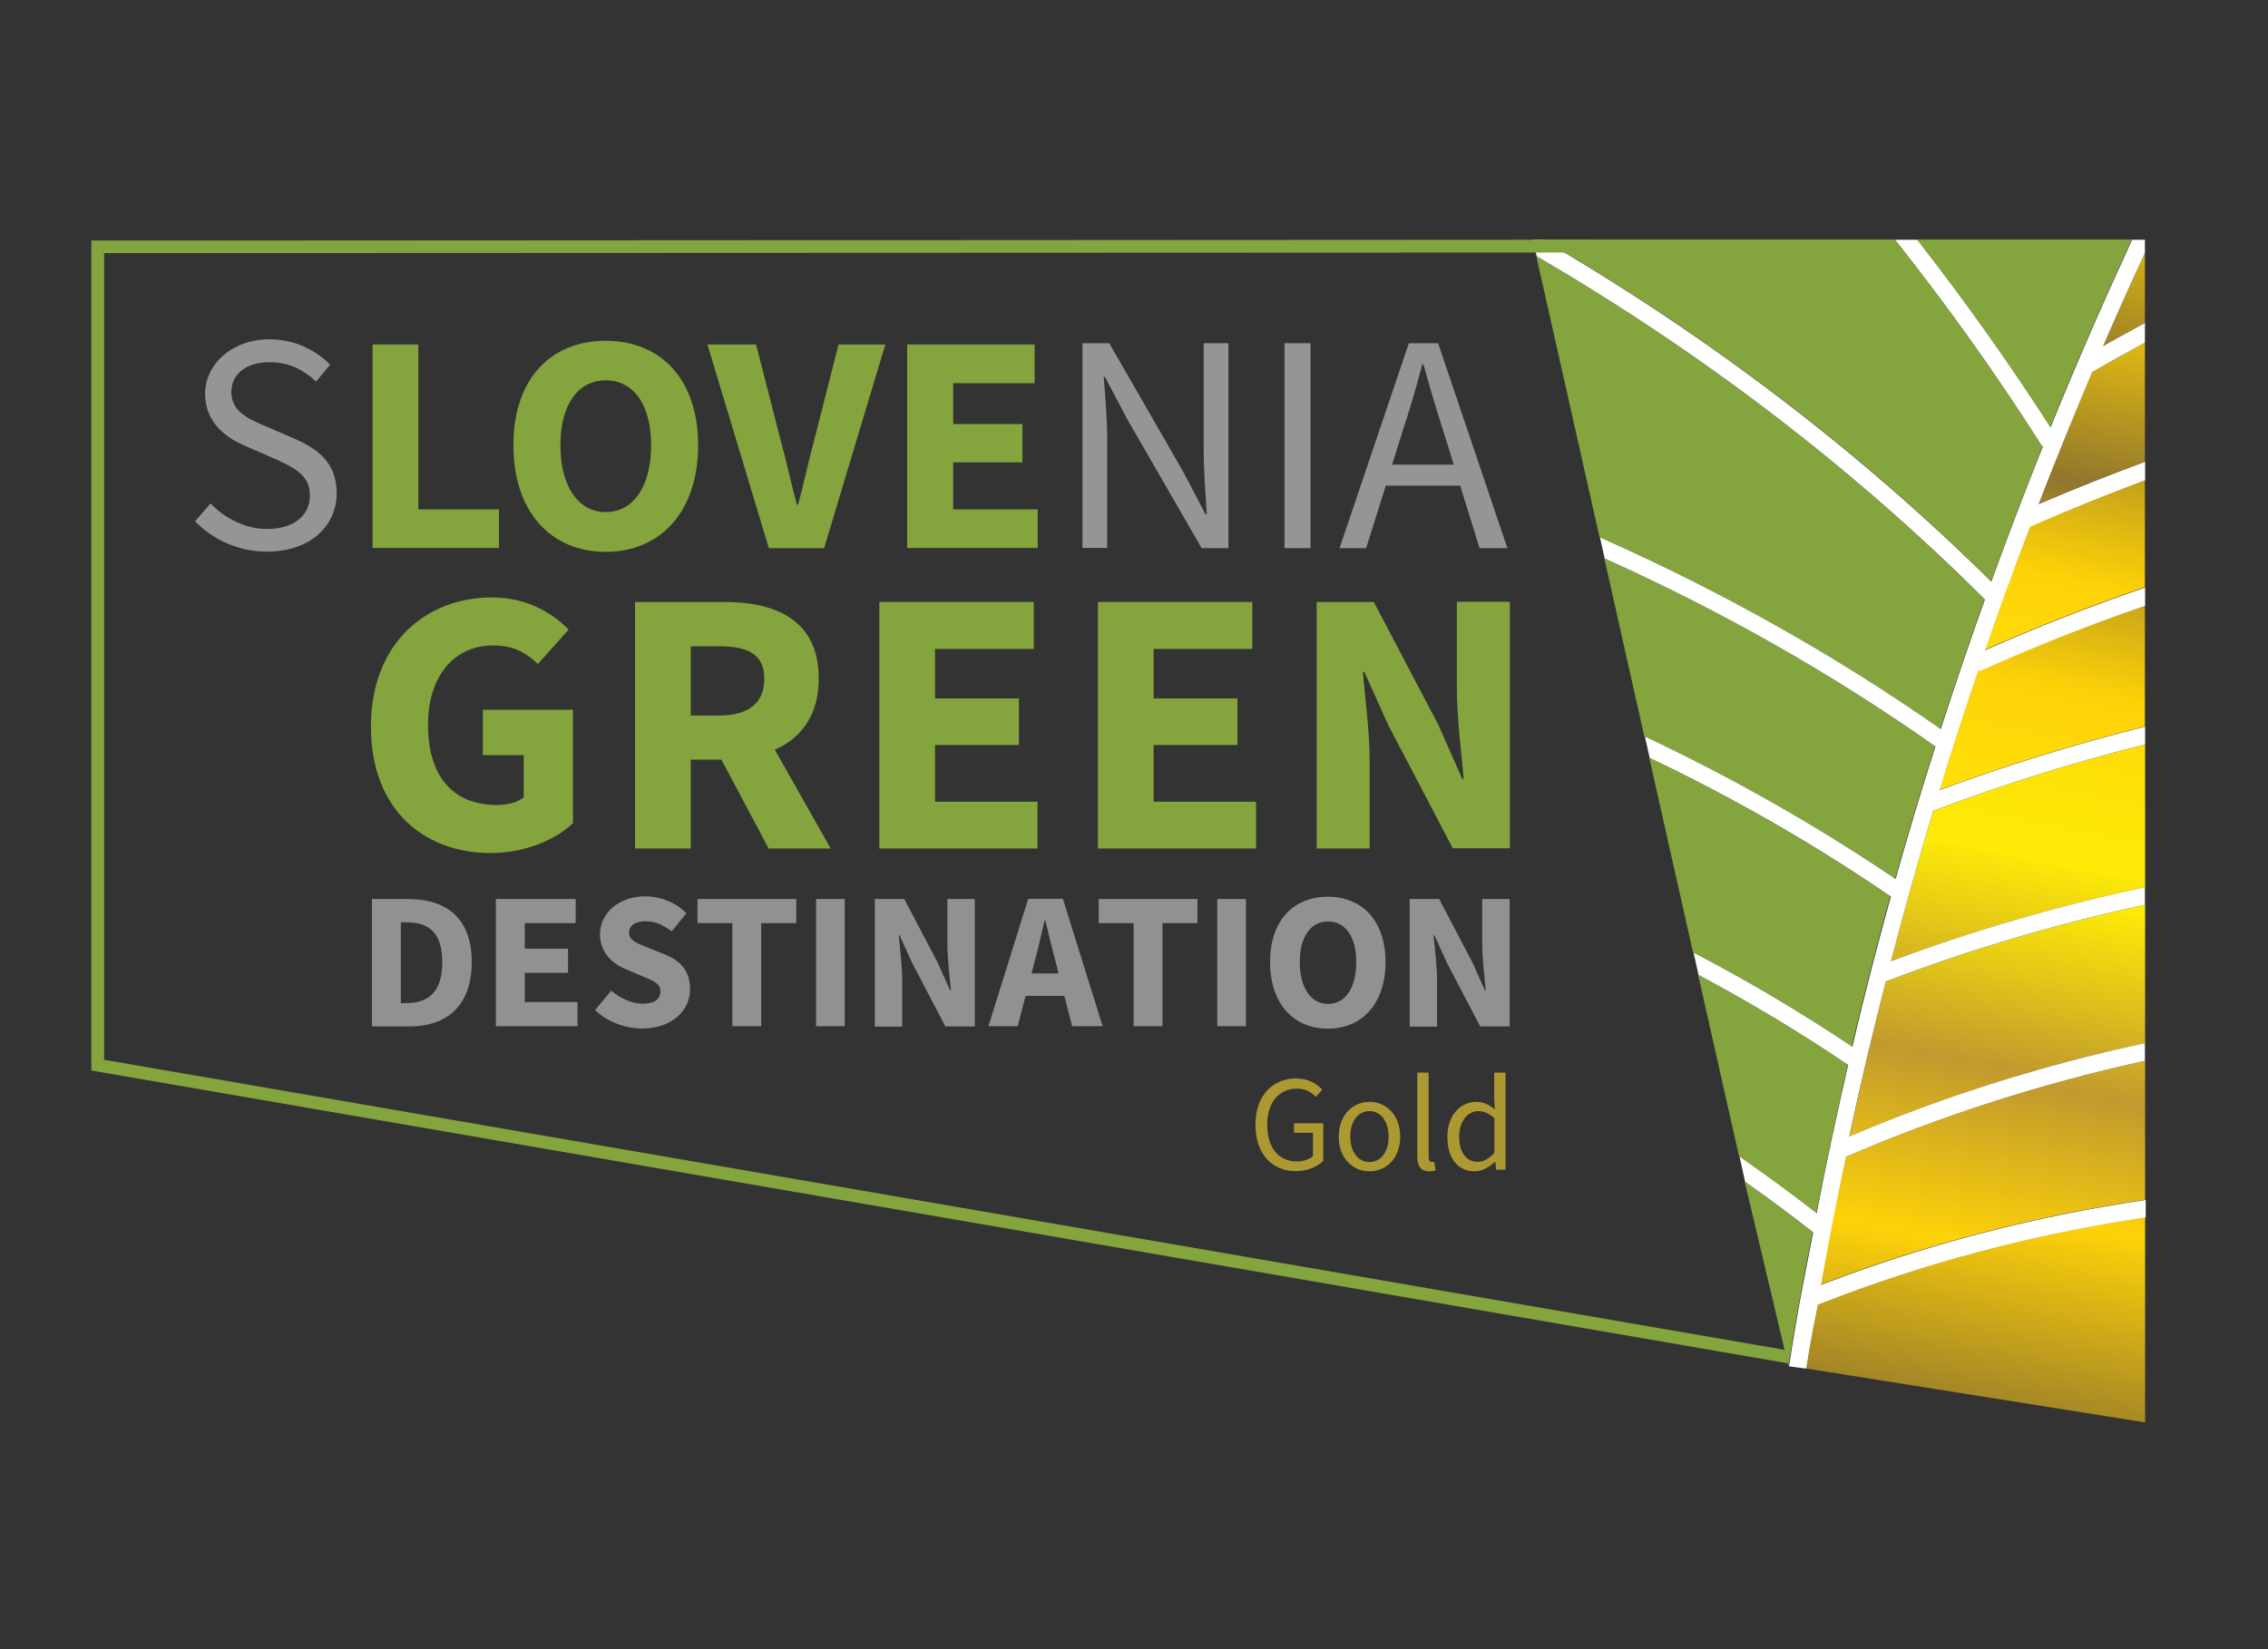 <?xml version="1.0" encoding="UTF-8"?><svg id="Layer_1" xmlns="http://www.w3.org/2000/svg" xmlns:xlink="http://www.w3.org/1999/xlink" viewBox="0 0 110 80"><rect x="0" y="0" width="110" height="80" fill="#333333" stroke="none"/><defs><clipPath id="clippath"><rect x="4.43" y="11.62" width="99.69" height="57.38" fill="none"/></clipPath><clipPath id="clippath-1"><path d="M102,16.78h0c.67-.38,1.35-.75,2.03-1.11v-3.41c-.69,1.5-1.37,3.01-2.03,4.52" fill="none"/></clipPath><linearGradient id="linear-gradient" x1="-653.68" y1="100.49" x2="-652.52" y2="100.49" gradientTransform="translate(32839.8 5055.66) scale(50.16 -50.16)" gradientUnits="userSpaceOnUse"><stop offset="0" stop-color="#91762d"/><stop offset=".19" stop-color="#fed208"/><stop offset=".33" stop-color="#c09a2e"/><stop offset=".41" stop-color="#e2c718"/><stop offset=".48" stop-color="#fdeb07"/><stop offset=".66" stop-color="#fed208"/><stop offset=".69" stop-color="#ecc30d"/><stop offset=".83" stop-color="#91762d"/><stop offset="1" stop-color="#fed208"/></linearGradient><clipPath id="clippath-2"><path d="M101.46,18.04c-.9,2.12-1.77,4.26-2.6,6.41,1.69-.73,3.42-1.41,5.17-2.06v-5.77c-.87.47-1.72.94-2.57,1.43" fill="none"/></clipPath><linearGradient id="linear-gradient-2" x1="-653.68" y1="100.5" x2="-652.52" y2="100.5" gradientTransform="translate(32845.51 5062.2) scale(50.17 -50.17)" xlink:href="#linear-gradient"/><clipPath id="clippath-3"><rect x="4.43" y="11.62" width="99.69" height="57.38" fill="none"/></clipPath><clipPath id="clippath-4"><path d="M91.46,47.61c-.64,2.5-1.22,5.01-1.76,7.52,4.58-1.95,9.38-3.46,14.34-4.53v-6.71c-4.31.93-8.52,2.17-12.58,3.72" fill="none"/></clipPath><linearGradient id="linear-gradient-3" x1="-653.68" y1="100.5" x2="-652.52" y2="100.5" gradientTransform="translate(32870.75 5091.17) scale(50.17 -50.17)" xlink:href="#linear-gradient"/><clipPath id="clippath-5"><rect x="4.43" y="11.62" width="99.69" height="57.38" fill="none"/></clipPath><clipPath id="clippath-6"><path d="M93.76,39.33c-.73,2.42-1.41,4.86-2.05,7.3,3.99-1.49,8.11-2.69,12.33-3.59v-6.93c-3.51.88-6.94,1.96-10.28,3.22" fill="none"/></clipPath><linearGradient id="linear-gradient-4" x1="-653.68" y1="100.5" x2="-652.52" y2="100.5" gradientTransform="translate(32865.29 5083.4) scale(50.17 -50.17)" xlink:href="#linear-gradient"/><clipPath id="clippath-7"><path d="M98.45,25.53c-.76,1.99-1.49,3.98-2.18,5.99,2.52-1.11,5.12-2.13,7.76-3.04v-5.21c-1.89.7-3.76,1.45-5.58,2.25" fill="none"/></clipPath><linearGradient id="linear-gradient-5" x1="-653.68" y1="100.5" x2="-652.52" y2="100.5" gradientTransform="translate(32849.79 5068.76) scale(50.16 -50.16)" xlink:href="#linear-gradient"/><clipPath id="clippath-8"><path d="M95.98,32.56l-.03-.08c-.66,1.94-1.29,3.89-1.89,5.84,3.24-1.2,6.57-2.23,9.97-3.08v-5.88c-2.74.95-5.44,2.02-8.05,3.19" fill="none"/></clipPath><linearGradient id="linear-gradient-6" x1="-653.68" y1="100.5" x2="-652.52" y2="100.5" gradientTransform="translate(32856.45 5075.43) scale(50.17 -50.17)" xlink:href="#linear-gradient"/><clipPath id="clippath-9"><rect x="4.43" y="11.62" width="99.69" height="57.38" fill="none"/></clipPath><clipPath id="clippath-10"><path d="M88.13,63.28c-.14.82-.27,1.22-.56,3.1l16.47,2.62v-9.95c-5.5.82-10.83,2.23-15.91,4.23" fill="none"/></clipPath><linearGradient id="linear-gradient-7" x1="-653.68" y1="100.49" x2="-652.52" y2="100.49" gradientTransform="translate(32885.46 5105.66) scale(50.17 -50.17)" xlink:href="#linear-gradient"/><clipPath id="clippath-11"><path d="M89.49,56.13c-.43,2.06-.84,4.12-1.2,6.19,5.04-1.94,10.31-3.32,15.75-4.12v-6.74c-5.04,1.1-9.91,2.65-14.55,4.67" fill="none"/></clipPath><linearGradient id="linear-gradient-8" x1="-653.68" y1="100.49" x2="-652.52" y2="100.49" gradientTransform="translate(32876.92 5098.33) scale(50.17 -50.17)" xlink:href="#linear-gradient"/><clipPath id="clippath-12"><rect x="4.43" y="11.62" width="99.69" height="57.38" fill="none"/></clipPath></defs><g clip-path="url(#clippath)"><path d="M62.89,52.32c.59,0,.99.27,1.24.54l-.31.35c-.22-.23-.49-.4-.92-.4-.87,0-1.44.67-1.44,1.75s.52,1.78,1.44,1.78c.31,0,.61-.1.78-.26v-1.13h-.92v-.46h1.42v1.82c-.28.29-.76.5-1.34.5-1.14,0-1.95-.83-1.95-2.25s.84-2.25,2-2.25" fill="#ad9932"/><path d="M66.42,53.45c.79,0,1.49.61,1.49,1.69s-.7,1.68-1.49,1.68-1.49-.61-1.49-1.68.7-1.69,1.49-1.69M66.42,56.37c.56,0,.93-.5.93-1.23s-.37-1.24-.93-1.24-.93.5-.93,1.24.38,1.23.93,1.23" fill="#ad9932"/><path d="M68.75,52.03h.54v4.1c0,.17.07.24.15.24.03,0,.06,0,.12-.01l.07.41c-.07.03-.17.05-.31.05-.41,0-.58-.26-.58-.73v-4.06Z" fill="#ad9932"/><path d="M71.6,53.45c.37,0,.62.14.9.37l-.03-.55v-1.24h.55v4.71h-.45l-.05-.38h-.02c-.25.24-.6.46-.97.46-.81,0-1.33-.61-1.33-1.68s.66-1.69,1.4-1.69M71.66,56.36c.3,0,.56-.15.82-.44v-1.68c-.27-.24-.52-.34-.78-.34-.52,0-.93.5-.93,1.23s.32,1.23.89,1.23" fill="#ad9932"/></g><g clip-path="url(#clippath-1)"><rect x="100.59" y="13.08" width="4.83" height="2.88" transform="translate(68.5 112.66) rotate(-78.65)" fill="url(#linear-gradient)"/></g><g clip-path="url(#clippath-2)"><rect x="97.1" y="17.23" width="8.7" height="6.61" transform="translate(61.34 115.95) rotate(-78.65)" fill="url(#linear-gradient-2)"/></g><g clip-path="url(#clippath-3)"><path d="M103.4,11.62h-10.44c2.31,2.96,4.48,6,6.47,9.11,1.24-3.06,2.57-6.09,3.96-9.11" fill="#84a43e"/></g><g clip-path="url(#clippath-4)"><rect x="89.95" y="41.38" width="13.84" height="16.27" transform="translate(29.25 134.74) rotate(-78.65)" fill="url(#linear-gradient-3)"/></g><g clip-path="url(#clippath-5)"><path d="M99.09,21.6l-.05.03c-2.18-3.42-4.57-6.77-7.13-10.02h-17.1c8.07,4.7,15.37,10.25,21.76,16.59.8-2.21,1.64-4.41,2.52-6.6" fill="#84a43e"/></g><g clip-path="url(#clippath-6)"><rect x="91.5" y="34.29" width="12.74" height="14.16" transform="translate(38.04 129.18) rotate(-78.65)" fill="url(#linear-gradient-4)"/></g><g clip-path="url(#clippath-7)"><rect x="95.35" y="22.79" width="9.61" height="9.23" transform="translate(53.57 120.2) rotate(-78.65)" fill="url(#linear-gradient-5)"/></g><g clip-path="url(#clippath-8)"><rect x="93.68" y="28.08" width="10.74" height="11.54" transform="translate(46.36 124.3) rotate(-78.65)" fill="url(#linear-gradient-6)"/></g><g clip-path="url(#clippath-9)"><path d="M91.69,43.48c-3.69-2.51-7.6-4.76-11.7-6.73l2.12,9.44c2.67,1.4,5.24,2.92,7.7,4.57.58-2.44,1.2-4.87,1.87-7.29" fill="#84a43e"/><path d="M84.62,57.32l2.12,8.95h0c.5-3.2.82-4.63,1.17-6.5-1.07-.85-2.17-1.66-3.3-2.45" fill="#84a43e"/><path d="M89.62,51.65c-2.32-1.57-4.75-3.03-7.26-4.37l1.99,8.83c1.28.88,2.53,1.8,3.74,2.75.47-2.41.98-4.81,1.53-7.2" fill="#84a43e"/></g><g clip-path="url(#clippath-10)"><rect x="89.31" y="54.97" width="13" height="18.11" transform="translate(14.18 145.35) rotate(-78.65)" fill="url(#linear-gradient-7)"/></g><g clip-path="url(#clippath-11)"><rect x="89.29" y="48.1" width="13.75" height="17.58" transform="translate(21.46 139.98) rotate(-78.65)" fill="url(#linear-gradient-8)"/></g><g clip-path="url(#clippath-12)"><path d="M93.85,36.2c-5.01-3.53-10.37-6.57-16.04-9.12l1.94,8.64c4.27,2.01,8.33,4.31,12.17,6.9.6-2.15,1.25-4.29,1.93-6.43" fill="#84a43e"/><path d="M96.25,29.07c-6.38-6.36-13.67-11.94-21.74-16.65l3.07,13.64c5.84,2.59,11.37,5.69,16.53,9.3.68-2.11,1.39-4.2,2.14-6.29" fill="#84a43e"/><path d="M89.49,56.13c4.64-2.01,9.51-3.57,14.54-4.67v-.86c-4.95,1.07-9.76,2.58-14.34,4.53.54-2.52,1.13-5.02,1.77-7.52,4.06-1.55,8.26-2.79,12.57-3.72v-.85c-4.22.9-8.34,2.1-12.32,3.59.64-2.44,1.32-4.88,2.05-7.3,3.33-1.26,6.77-2.34,10.28-3.22v-.86c-3.4.85-6.73,1.88-9.97,3.08.6-1.96,1.23-3.9,1.89-5.84l.03.08c2.61-1.17,5.3-2.24,8.05-3.19v-.88c-2.64.91-5.24,1.92-7.76,3.04.69-2.01,1.42-4,2.18-5.99,1.82-.8,3.69-1.55,5.58-2.26v-.89c-1.75.65-3.47,1.33-5.17,2.06.83-2.15,1.7-4.28,2.6-6.41.84-.49,1.7-.96,2.56-1.43v-.95c-.68.37-1.36.74-2.03,1.12.66-1.52,1.33-3.02,2.03-4.52v-.64h-.62c-1.39,3.01-2.72,6.05-3.96,9.11-1.99-3.1-4.16-6.15-6.47-9.11h-1.06c2.57,3.25,4.96,6.6,7.13,10.02l.05-.03c-.88,2.19-1.72,4.39-2.52,6.6-6.4-6.33-13.69-11.89-21.76-16.59h-.47l.18.8c8.07,4.71,15.36,10.29,21.74,16.65-.75,2.09-1.46,4.18-2.14,6.29-5.16-3.61-10.69-6.71-16.53-9.3l.23,1.02c5.67,2.55,11.03,5.59,16.04,9.12-.68,2.13-1.33,4.28-1.93,6.43-3.83-2.59-7.9-4.9-12.16-6.91l.23,1.03c4.1,1.96,8.01,4.21,11.7,6.73-.67,2.42-1.3,4.85-1.87,7.29-2.46-1.65-5.04-3.18-7.7-4.57l.24,1.08c2.51,1.34,4.94,2.8,7.26,4.37-.55,2.39-1.07,4.79-1.53,7.2-1.21-.95-2.46-1.86-3.74-2.75l.27,1.22c1.13.79,2.23,1.61,3.3,2.45-.35,1.86-.68,3.3-1.17,6.5l.83.11c.29-1.88.42-2.28.56-3.1,5.08-2,10.41-3.42,15.91-4.23v-.85c-5.44.8-10.71,2.18-15.75,4.12.36-2.07.77-4.13,1.2-6.19" fill="#fff"/><path d="M23.87,28.98c1.67,0,2.92.75,3.71,1.56l-1.49,1.67c-.59-.55-1.16-.9-2.18-.9-1.85,0-3.15,1.45-3.15,3.85s1.12,3.89,3.36,3.89c.49,0,.99-.13,1.28-.37v-2.05h-1.98v-2.2h4.37v5.5c-.84.81-2.33,1.45-4,1.45-3.23,0-5.8-2.11-5.8-6.13s2.64-6.27,5.89-6.27" fill="#84a43e"/><path d="M37.28,41.16l-2.29-4.31h-1.49v4.31h-2.7v-11.96h4.31c2.53,0,4.6.88,4.6,3.72,0,1.76-.84,2.88-2.13,3.45l2.71,4.79h-3.03ZM33.5,34.71h1.39c1.41,0,2.18-.61,2.18-1.78s-.77-1.58-2.18-1.58h-1.39v3.36Z" fill="#84a43e"/><polygon points="42.65 29.2 50.14 29.2 50.14 31.48 45.35 31.48 45.35 33.88 49.42 33.88 49.42 36.14 45.35 36.14 45.35 38.89 50.32 38.89 50.32 41.16 42.65 41.16 42.65 29.2" fill="#84a43e"/><polygon points="53.25 29.2 60.74 29.2 60.74 31.48 55.95 31.48 55.95 33.88 60.02 33.88 60.02 36.14 55.95 36.14 55.95 38.89 60.92 38.89 60.92 41.16 53.25 41.16 53.25 29.2" fill="#84a43e"/><path d="M63.86,29.2h2.77l3.12,5.94,1.17,2.64h.07c-.11-1.27-.33-2.95-.33-4.37v-4.22h2.57v11.96h-2.77l-3.12-5.96-1.17-2.6h-.07c.11,1.32.33,2.92.33,4.33v4.24h-2.57v-11.96Z" fill="#84a43e"/><path d="M10.21,24.42c.71.74,1.71,1.24,2.74,1.24,1.3,0,2.08-.65,2.08-1.62s-.71-1.33-1.65-1.76l-1.42-.62c-.94-.39-2.01-1.11-2.01-2.56s1.32-2.64,3.12-2.64c1.18,0,2.23.5,2.94,1.23l-.68.82c-.61-.58-1.33-.94-2.26-.94-1.11,0-1.85.56-1.85,1.45,0,.95.86,1.32,1.65,1.65l1.41.61c1.15.5,2.05,1.18,2.05,2.65,0,1.58-1.29,2.83-3.38,2.83-1.39,0-2.62-.58-3.49-1.47l.76-.88Z" fill="#969595"/><polygon points="18.07 16.71 20.29 16.71 20.29 24.71 24.2 24.71 24.2 26.58 18.07 26.58 18.07 16.71" fill="#84a43e"/><path d="M24.9,21.6c0-3.23,1.82-5.07,4.48-5.07s4.48,1.86,4.48,5.07-1.82,5.17-4.48,5.17-4.48-1.94-4.48-5.17M31.58,21.6c0-1.97-.85-3.15-2.2-3.15s-2.2,1.18-2.2,3.15.85,3.24,2.2,3.24,2.2-1.26,2.2-3.24" fill="#84a43e"/><path d="M34.31,16.71h2.36l1.18,4.6c.3,1.08.5,2.08.8,3.17h.06c.29-1.09.5-2.09.79-3.17l1.17-4.6h2.27l-2.97,9.88h-2.68l-2.98-9.88Z" fill="#84a43e"/><polygon points="44 16.71 50.18 16.71 50.18 18.59 46.23 18.59 46.23 20.57 49.59 20.57 49.59 22.43 46.23 22.43 46.23 24.71 50.33 24.71 50.33 26.58 44 26.58 44 16.71" fill="#84a43e"/><path d="M52.5,16.65h1.3l3.59,6.24,1.08,2.06h.06c-.06-1-.15-2.12-.15-3.17v-5.13h1.2v9.94h-1.3l-3.61-6.26-1.08-2.05h-.06c.08,1,.17,2.06.17,3.1v5.2h-1.2v-9.94Z" fill="#969595"/><rect x="62.3" y="16.65" width="1.26" height="9.94" fill="#969595"/><path d="M70.83,23.56h-3.62l-.95,3.03h-1.29l3.36-9.94h1.42l3.36,9.94h-1.35l-.94-3.03ZM70.51,22.54l-.47-1.51c-.36-1.11-.68-2.2-1-3.35h-.06c-.3,1.15-.62,2.24-.99,3.35l-.47,1.51h2.98Z" fill="#969595"/><polygon points="86.69 66.13 4.43 51.93 4.43 11.67 4.74 11.67 77.32 11.63 77.32 12.25 5.05 12.28 5.05 51.41 86.79 65.52 86.69 66.13" fill="#84a43e"/><path d="M18.04,43.61h1.74c1.89,0,3.1.94,3.1,3.06s-1.21,3.12-3.02,3.12h-1.82v-6.18ZM19.7,48.66c1.05,0,1.75-.51,1.75-1.99s-.7-1.93-1.75-1.93h-.26v3.92h.26Z" fill="#919191"/><polygon points="24.05 43.61 27.92 43.61 27.92 44.78 25.45 44.78 25.45 46.02 27.55 46.02 27.55 47.19 25.45 47.19 25.45 48.61 28.01 48.61 28.01 49.78 24.05 49.78 24.05 43.61" fill="#919191"/><path d="M29.64,48.05c.45.38,1.01.64,1.53.64.58,0,.86-.23.86-.6,0-.39-.35-.51-.89-.74l-.8-.34c-.63-.26-1.24-.79-1.24-1.69,0-1.02.91-1.84,2.2-1.84.71,0,1.46.28,1.99.82l-.71.88c-.41-.31-.79-.49-1.28-.49s-.79.21-.79.56c0,.38.41.51.94.73l.8.32c.75.3,1.22.8,1.22,1.68,0,1.02-.85,1.91-2.33,1.91-.8,0-1.66-.3-2.28-.89l.8-.96Z" fill="#919191"/><polygon points="35.52 44.78 33.83 44.78 33.83 43.61 38.62 43.61 38.62 44.78 36.92 44.78 36.92 49.78 35.52 49.78 35.52 44.78" fill="#919191"/><rect x="39.58" y="43.61" width="1.39" height="6.17" fill="#919191"/><path d="M42.43,43.61h1.43l1.61,3.07.61,1.36h.04c-.06-.65-.17-1.53-.17-2.25v-2.18h1.33v6.18h-1.43l-1.61-3.08-.61-1.34h-.04c.06.68.17,1.51.17,2.24v2.19h-1.33v-6.18Z" fill="#919191"/><path d="M51.63,48.31h-1.89l-.38,1.47h-1.42l1.93-6.18h1.68l1.93,6.18h-1.48l-.38-1.47ZM51.34,47.22l-.14-.57c-.17-.62-.34-1.35-.5-1.99h-.04c-.15.65-.31,1.37-.48,1.99l-.15.57h1.32Z" fill="#919191"/><polygon points="54.98 44.78 53.29 44.78 53.29 43.61 58.08 43.61 58.08 44.78 56.38 44.78 56.38 49.78 54.98 49.78 54.98 44.78" fill="#919191"/><rect x="59.04" y="43.61" width="1.39" height="6.17" fill="#919191"/><path d="M61.6,46.67c0-2.02,1.14-3.17,2.8-3.17s2.8,1.16,2.8,3.17-1.14,3.23-2.8,3.23-2.8-1.21-2.8-3.23M65.78,46.67c0-1.23-.53-1.97-1.37-1.97s-1.37.74-1.37,1.97.53,2.03,1.37,2.03,1.37-.78,1.37-2.03" fill="#919191"/><path d="M68.37,43.61h1.43l1.61,3.07.61,1.36h.04c-.06-.65-.17-1.53-.17-2.25v-2.18h1.33v6.18h-1.43l-1.61-3.08-.61-1.34h-.04c.06.68.17,1.51.17,2.24v2.19h-1.33v-6.18Z" fill="#919191"/></g></svg>